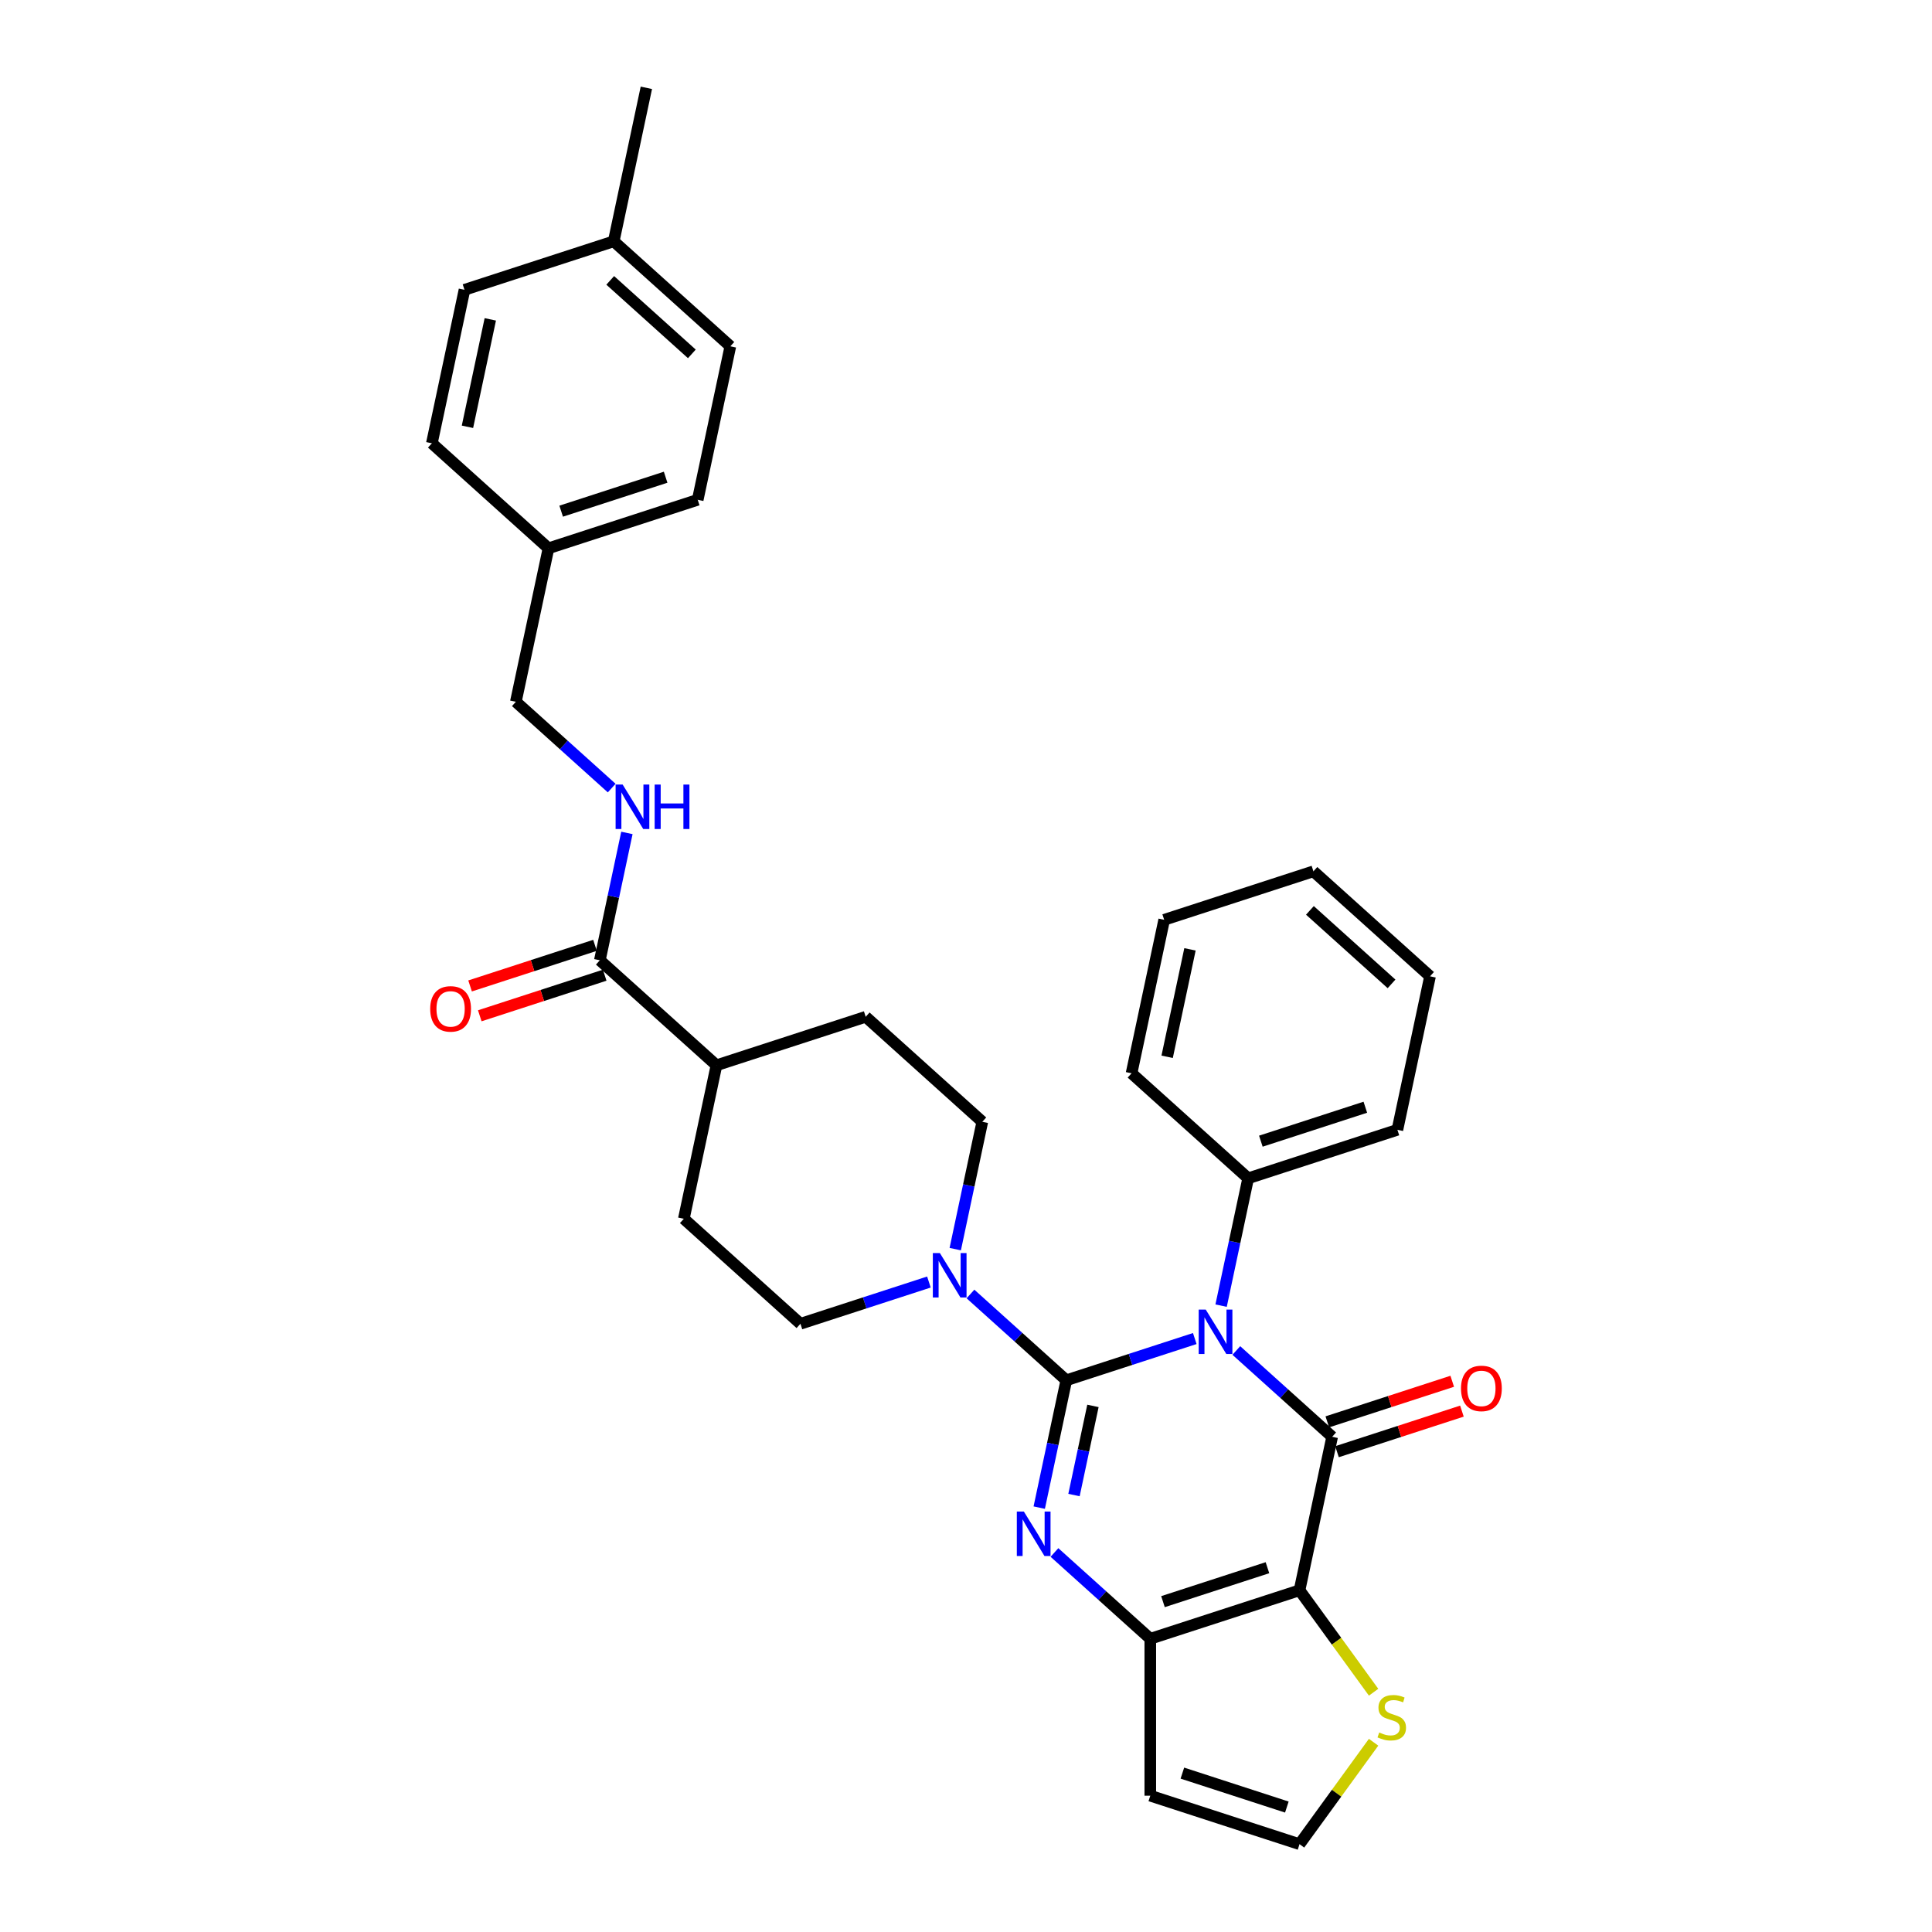 <?xml version='1.0' encoding='iso-8859-1'?>
<svg version='1.1' baseProfile='full'
              xmlns='http://www.w3.org/2000/svg'
                      xmlns:rdkit='http://www.rdkit.org/xml'
                      xmlns:xlink='http://www.w3.org/1999/xlink'
                  xml:space='preserve'
width='1000px' height='1000px' viewBox='0 0 1000 1000'>
<!-- END OF HEADER -->
<rect style='opacity:1.0;fill:#FFFFFF;stroke:none' width='1000' height='1000' x='0' y='0'> </rect>
<path class='bond-0' d='M 551.916,714.43 L 585.163,703.627' style='fill:none;fill-rule:evenodd;stroke:#000000;stroke-width:6px;stroke-linecap:butt;stroke-linejoin:miter;stroke-opacity:1' />
<path class='bond-0' d='M 585.163,703.627 L 618.409,692.825' style='fill:none;fill-rule:evenodd;stroke:#0000FF;stroke-width:6px;stroke-linecap:butt;stroke-linejoin:miter;stroke-opacity:1' />
<path class='bond-2' d='M 551.916,714.43 L 544.911,747.387' style='fill:none;fill-rule:evenodd;stroke:#000000;stroke-width:6px;stroke-linecap:butt;stroke-linejoin:miter;stroke-opacity:1' />
<path class='bond-2' d='M 544.911,747.387 L 537.905,780.345' style='fill:none;fill-rule:evenodd;stroke:#0000FF;stroke-width:6px;stroke-linecap:butt;stroke-linejoin:miter;stroke-opacity:1' />
<path class='bond-2' d='M 565.704,727.694 L 560.8,750.765' style='fill:none;fill-rule:evenodd;stroke:#000000;stroke-width:6px;stroke-linecap:butt;stroke-linejoin:miter;stroke-opacity:1' />
<path class='bond-2' d='M 560.8,750.765 L 555.896,773.835' style='fill:none;fill-rule:evenodd;stroke:#0000FF;stroke-width:6px;stroke-linecap:butt;stroke-linejoin:miter;stroke-opacity:1' />
<path class='bond-5' d='M 551.916,714.43 L 527.113,692.097' style='fill:none;fill-rule:evenodd;stroke:#000000;stroke-width:6px;stroke-linecap:butt;stroke-linejoin:miter;stroke-opacity:1' />
<path class='bond-5' d='M 527.113,692.097 L 502.31,669.764' style='fill:none;fill-rule:evenodd;stroke:#0000FF;stroke-width:6px;stroke-linecap:butt;stroke-linejoin:miter;stroke-opacity:1' />
<path class='bond-1' d='M 639.916,699.013 L 664.719,721.346' style='fill:none;fill-rule:evenodd;stroke:#0000FF;stroke-width:6px;stroke-linecap:butt;stroke-linejoin:miter;stroke-opacity:1' />
<path class='bond-1' d='M 664.719,721.346 L 689.522,743.679' style='fill:none;fill-rule:evenodd;stroke:#000000;stroke-width:6px;stroke-linecap:butt;stroke-linejoin:miter;stroke-opacity:1' />
<path class='bond-9' d='M 632.039,675.799 L 639.044,642.841' style='fill:none;fill-rule:evenodd;stroke:#0000FF;stroke-width:6px;stroke-linecap:butt;stroke-linejoin:miter;stroke-opacity:1' />
<path class='bond-9' d='M 639.044,642.841 L 646.05,609.884' style='fill:none;fill-rule:evenodd;stroke:#000000;stroke-width:6px;stroke-linecap:butt;stroke-linejoin:miter;stroke-opacity:1' />
<path class='bond-10' d='M 692.032,751.403 L 724.361,740.899' style='fill:none;fill-rule:evenodd;stroke:#000000;stroke-width:6px;stroke-linecap:butt;stroke-linejoin:miter;stroke-opacity:1' />
<path class='bond-10' d='M 724.361,740.899 L 756.689,730.395' style='fill:none;fill-rule:evenodd;stroke:#FF0000;stroke-width:6px;stroke-linecap:butt;stroke-linejoin:miter;stroke-opacity:1' />
<path class='bond-10' d='M 687.012,735.954 L 719.341,725.45' style='fill:none;fill-rule:evenodd;stroke:#000000;stroke-width:6px;stroke-linecap:butt;stroke-linejoin:miter;stroke-opacity:1' />
<path class='bond-10' d='M 719.341,725.45 L 751.67,714.946' style='fill:none;fill-rule:evenodd;stroke:#FF0000;stroke-width:6px;stroke-linecap:butt;stroke-linejoin:miter;stroke-opacity:1' />
<path class='bond-33' d='M 689.522,743.679 L 672.635,823.126' style='fill:none;fill-rule:evenodd;stroke:#000000;stroke-width:6px;stroke-linecap:butt;stroke-linejoin:miter;stroke-opacity:1' />
<path class='bond-4' d='M 545.783,803.559 L 570.586,825.892' style='fill:none;fill-rule:evenodd;stroke:#0000FF;stroke-width:6px;stroke-linecap:butt;stroke-linejoin:miter;stroke-opacity:1' />
<path class='bond-4' d='M 570.586,825.892 L 595.389,848.225' style='fill:none;fill-rule:evenodd;stroke:#000000;stroke-width:6px;stroke-linecap:butt;stroke-linejoin:miter;stroke-opacity:1' />
<path class='bond-3' d='M 672.635,823.126 L 595.389,848.225' style='fill:none;fill-rule:evenodd;stroke:#000000;stroke-width:6px;stroke-linecap:butt;stroke-linejoin:miter;stroke-opacity:1' />
<path class='bond-3' d='M 656.029,811.441 L 601.956,829.01' style='fill:none;fill-rule:evenodd;stroke:#000000;stroke-width:6px;stroke-linecap:butt;stroke-linejoin:miter;stroke-opacity:1' />
<path class='bond-6' d='M 672.635,823.126 L 691.803,849.508' style='fill:none;fill-rule:evenodd;stroke:#000000;stroke-width:6px;stroke-linecap:butt;stroke-linejoin:miter;stroke-opacity:1' />
<path class='bond-6' d='M 691.803,849.508 L 710.971,875.89' style='fill:none;fill-rule:evenodd;stroke:#CCCC00;stroke-width:6px;stroke-linecap:butt;stroke-linejoin:miter;stroke-opacity:1' />
<path class='bond-8' d='M 595.389,848.225 L 595.389,929.447' style='fill:none;fill-rule:evenodd;stroke:#000000;stroke-width:6px;stroke-linecap:butt;stroke-linejoin:miter;stroke-opacity:1' />
<path class='bond-13' d='M 494.433,646.55 L 501.438,613.592' style='fill:none;fill-rule:evenodd;stroke:#0000FF;stroke-width:6px;stroke-linecap:butt;stroke-linejoin:miter;stroke-opacity:1' />
<path class='bond-13' d='M 501.438,613.592 L 508.443,580.635' style='fill:none;fill-rule:evenodd;stroke:#000000;stroke-width:6px;stroke-linecap:butt;stroke-linejoin:miter;stroke-opacity:1' />
<path class='bond-14' d='M 480.803,663.576 L 447.556,674.378' style='fill:none;fill-rule:evenodd;stroke:#0000FF;stroke-width:6px;stroke-linecap:butt;stroke-linejoin:miter;stroke-opacity:1' />
<path class='bond-14' d='M 447.556,674.378 L 414.31,685.181' style='fill:none;fill-rule:evenodd;stroke:#000000;stroke-width:6px;stroke-linecap:butt;stroke-linejoin:miter;stroke-opacity:1' />
<path class='bond-34' d='M 710.971,901.781 L 691.803,928.163' style='fill:none;fill-rule:evenodd;stroke:#CCCC00;stroke-width:6px;stroke-linecap:butt;stroke-linejoin:miter;stroke-opacity:1' />
<path class='bond-34' d='M 691.803,928.163 L 672.635,954.545' style='fill:none;fill-rule:evenodd;stroke:#000000;stroke-width:6px;stroke-linecap:butt;stroke-linejoin:miter;stroke-opacity:1' />
<path class='bond-7' d='M 310.478,497.037 L 370.837,551.386' style='fill:none;fill-rule:evenodd;stroke:#000000;stroke-width:6px;stroke-linecap:butt;stroke-linejoin:miter;stroke-opacity:1' />
<path class='bond-12' d='M 310.478,497.037 L 317.483,464.08' style='fill:none;fill-rule:evenodd;stroke:#000000;stroke-width:6px;stroke-linecap:butt;stroke-linejoin:miter;stroke-opacity:1' />
<path class='bond-12' d='M 317.483,464.08 L 324.488,431.122' style='fill:none;fill-rule:evenodd;stroke:#0000FF;stroke-width:6px;stroke-linecap:butt;stroke-linejoin:miter;stroke-opacity:1' />
<path class='bond-16' d='M 307.968,489.313 L 275.639,499.817' style='fill:none;fill-rule:evenodd;stroke:#000000;stroke-width:6px;stroke-linecap:butt;stroke-linejoin:miter;stroke-opacity:1' />
<path class='bond-16' d='M 275.639,499.817 L 243.311,510.321' style='fill:none;fill-rule:evenodd;stroke:#FF0000;stroke-width:6px;stroke-linecap:butt;stroke-linejoin:miter;stroke-opacity:1' />
<path class='bond-16' d='M 312.988,504.762 L 280.659,515.266' style='fill:none;fill-rule:evenodd;stroke:#000000;stroke-width:6px;stroke-linecap:butt;stroke-linejoin:miter;stroke-opacity:1' />
<path class='bond-16' d='M 280.659,515.266 L 248.33,525.771' style='fill:none;fill-rule:evenodd;stroke:#FF0000;stroke-width:6px;stroke-linecap:butt;stroke-linejoin:miter;stroke-opacity:1' />
<path class='bond-11' d='M 595.389,929.447 L 672.635,954.545' style='fill:none;fill-rule:evenodd;stroke:#000000;stroke-width:6px;stroke-linecap:butt;stroke-linejoin:miter;stroke-opacity:1' />
<path class='bond-11' d='M 611.996,917.762 L 666.068,935.331' style='fill:none;fill-rule:evenodd;stroke:#000000;stroke-width:6px;stroke-linecap:butt;stroke-linejoin:miter;stroke-opacity:1' />
<path class='bond-26' d='M 646.05,609.884 L 723.296,584.785' style='fill:none;fill-rule:evenodd;stroke:#000000;stroke-width:6px;stroke-linecap:butt;stroke-linejoin:miter;stroke-opacity:1' />
<path class='bond-26' d='M 652.617,590.67 L 706.69,573.1' style='fill:none;fill-rule:evenodd;stroke:#000000;stroke-width:6px;stroke-linecap:butt;stroke-linejoin:miter;stroke-opacity:1' />
<path class='bond-27' d='M 646.05,609.884 L 585.69,555.536' style='fill:none;fill-rule:evenodd;stroke:#000000;stroke-width:6px;stroke-linecap:butt;stroke-linejoin:miter;stroke-opacity:1' />
<path class='bond-19' d='M 316.611,407.908 L 291.808,385.575' style='fill:none;fill-rule:evenodd;stroke:#0000FF;stroke-width:6px;stroke-linecap:butt;stroke-linejoin:miter;stroke-opacity:1' />
<path class='bond-19' d='M 291.808,385.575 L 267.005,363.242' style='fill:none;fill-rule:evenodd;stroke:#000000;stroke-width:6px;stroke-linecap:butt;stroke-linejoin:miter;stroke-opacity:1' />
<path class='bond-17' d='M 508.443,580.635 L 448.084,526.287' style='fill:none;fill-rule:evenodd;stroke:#000000;stroke-width:6px;stroke-linecap:butt;stroke-linejoin:miter;stroke-opacity:1' />
<path class='bond-18' d='M 414.31,685.181 L 353.95,630.832' style='fill:none;fill-rule:evenodd;stroke:#000000;stroke-width:6px;stroke-linecap:butt;stroke-linejoin:miter;stroke-opacity:1' />
<path class='bond-15' d='M 370.837,551.386 L 353.95,630.832' style='fill:none;fill-rule:evenodd;stroke:#000000;stroke-width:6px;stroke-linecap:butt;stroke-linejoin:miter;stroke-opacity:1' />
<path class='bond-32' d='M 370.837,551.386 L 448.084,526.287' style='fill:none;fill-rule:evenodd;stroke:#000000;stroke-width:6px;stroke-linecap:butt;stroke-linejoin:miter;stroke-opacity:1' />
<path class='bond-20' d='M 267.005,363.242 L 283.892,283.795' style='fill:none;fill-rule:evenodd;stroke:#000000;stroke-width:6px;stroke-linecap:butt;stroke-linejoin:miter;stroke-opacity:1' />
<path class='bond-22' d='M 283.892,283.795 L 223.532,229.447' style='fill:none;fill-rule:evenodd;stroke:#000000;stroke-width:6px;stroke-linecap:butt;stroke-linejoin:miter;stroke-opacity:1' />
<path class='bond-23' d='M 283.892,283.795 L 361.139,258.697' style='fill:none;fill-rule:evenodd;stroke:#000000;stroke-width:6px;stroke-linecap:butt;stroke-linejoin:miter;stroke-opacity:1' />
<path class='bond-23' d='M 290.459,264.581 L 344.532,247.012' style='fill:none;fill-rule:evenodd;stroke:#000000;stroke-width:6px;stroke-linecap:butt;stroke-linejoin:miter;stroke-opacity:1' />
<path class='bond-21' d='M 317.666,124.902 L 378.026,179.25' style='fill:none;fill-rule:evenodd;stroke:#000000;stroke-width:6px;stroke-linecap:butt;stroke-linejoin:miter;stroke-opacity:1' />
<path class='bond-21' d='M 315.85,145.126 L 358.102,183.169' style='fill:none;fill-rule:evenodd;stroke:#000000;stroke-width:6px;stroke-linecap:butt;stroke-linejoin:miter;stroke-opacity:1' />
<path class='bond-28' d='M 317.666,124.902 L 334.553,45.455' style='fill:none;fill-rule:evenodd;stroke:#000000;stroke-width:6px;stroke-linecap:butt;stroke-linejoin:miter;stroke-opacity:1' />
<path class='bond-36' d='M 317.666,124.902 L 240.419,150' style='fill:none;fill-rule:evenodd;stroke:#000000;stroke-width:6px;stroke-linecap:butt;stroke-linejoin:miter;stroke-opacity:1' />
<path class='bond-24' d='M 223.532,229.447 L 240.419,150' style='fill:none;fill-rule:evenodd;stroke:#000000;stroke-width:6px;stroke-linecap:butt;stroke-linejoin:miter;stroke-opacity:1' />
<path class='bond-24' d='M 241.955,220.908 L 253.776,165.295' style='fill:none;fill-rule:evenodd;stroke:#000000;stroke-width:6px;stroke-linecap:butt;stroke-linejoin:miter;stroke-opacity:1' />
<path class='bond-25' d='M 361.139,258.697 L 378.026,179.25' style='fill:none;fill-rule:evenodd;stroke:#000000;stroke-width:6px;stroke-linecap:butt;stroke-linejoin:miter;stroke-opacity:1' />
<path class='bond-29' d='M 723.296,584.785 L 740.183,505.338' style='fill:none;fill-rule:evenodd;stroke:#000000;stroke-width:6px;stroke-linecap:butt;stroke-linejoin:miter;stroke-opacity:1' />
<path class='bond-30' d='M 585.69,555.536 L 602.577,476.089' style='fill:none;fill-rule:evenodd;stroke:#000000;stroke-width:6px;stroke-linecap:butt;stroke-linejoin:miter;stroke-opacity:1' />
<path class='bond-30' d='M 604.113,546.996 L 615.933,491.383' style='fill:none;fill-rule:evenodd;stroke:#000000;stroke-width:6px;stroke-linecap:butt;stroke-linejoin:miter;stroke-opacity:1' />
<path class='bond-35' d='M 740.183,505.338 L 679.824,450.99' style='fill:none;fill-rule:evenodd;stroke:#000000;stroke-width:6px;stroke-linecap:butt;stroke-linejoin:miter;stroke-opacity:1' />
<path class='bond-35' d='M 720.26,509.258 L 678.008,471.214' style='fill:none;fill-rule:evenodd;stroke:#000000;stroke-width:6px;stroke-linecap:butt;stroke-linejoin:miter;stroke-opacity:1' />
<path class='bond-31' d='M 602.577,476.089 L 679.824,450.99' style='fill:none;fill-rule:evenodd;stroke:#000000;stroke-width:6px;stroke-linecap:butt;stroke-linejoin:miter;stroke-opacity:1' />
<path  class='atom-1' d='M 624.078 677.83
L 631.616 690.013
Q 632.363 691.215, 633.565 693.392
Q 634.767 695.569, 634.832 695.698
L 634.832 677.83
L 637.886 677.83
L 637.886 700.832
L 634.735 700.832
L 626.645 687.511
Q 625.703 685.952, 624.696 684.165
Q 623.721 682.378, 623.428 681.826
L 623.428 700.832
L 620.439 700.832
L 620.439 677.83
L 624.078 677.83
' fill='#0000FF'/>
<path  class='atom-3' d='M 529.945 782.376
L 537.482 794.559
Q 538.229 795.761, 539.431 797.938
Q 540.633 800.114, 540.698 800.244
L 540.698 782.376
L 543.752 782.376
L 543.752 805.378
L 540.601 805.378
L 532.511 792.057
Q 531.569 790.498, 530.562 788.711
Q 529.587 786.924, 529.295 786.372
L 529.295 805.378
L 526.306 805.378
L 526.306 782.376
L 529.945 782.376
' fill='#0000FF'/>
<path  class='atom-6' d='M 486.472 648.581
L 494.009 660.764
Q 494.757 661.966, 495.959 664.143
Q 497.161 666.319, 497.226 666.449
L 497.226 648.581
L 500.28 648.581
L 500.28 671.583
L 497.128 671.583
L 489.039 658.262
Q 488.096 656.703, 487.089 654.916
Q 486.115 653.129, 485.822 652.577
L 485.822 671.583
L 482.833 671.583
L 482.833 648.581
L 486.472 648.581
' fill='#0000FF'/>
<path  class='atom-7' d='M 713.879 896.73
Q 714.139 896.828, 715.211 897.283
Q 716.283 897.737, 717.452 898.03
Q 718.654 898.29, 719.824 898.29
Q 722.001 898.29, 723.268 897.25
Q 724.535 896.178, 724.535 894.326
Q 724.535 893.059, 723.885 892.279
Q 723.268 891.5, 722.293 891.077
Q 721.319 890.655, 719.694 890.168
Q 717.647 889.55, 716.413 888.966
Q 715.211 888.381, 714.333 887.146
Q 713.489 885.912, 713.489 883.832
Q 713.489 880.941, 715.438 879.154
Q 717.42 877.367, 721.319 877.367
Q 723.983 877.367, 727.004 878.634
L 726.257 881.136
Q 723.495 879.999, 721.416 879.999
Q 719.174 879.999, 717.94 880.941
Q 716.705 881.851, 716.738 883.442
Q 716.738 884.677, 717.355 885.424
Q 718.005 886.172, 718.914 886.594
Q 719.857 887.016, 721.416 887.504
Q 723.495 888.153, 724.73 888.803
Q 725.964 889.453, 726.842 890.785
Q 727.751 892.084, 727.751 894.326
Q 727.751 897.51, 725.607 899.232
Q 723.495 900.921, 719.954 900.921
Q 717.907 900.921, 716.348 900.467
Q 714.821 900.044, 713.001 899.297
L 713.879 896.73
' fill='#CCCC00'/>
<path  class='atom-11' d='M 756.21 718.645
Q 756.21 713.122, 758.939 710.035
Q 761.668 706.949, 766.769 706.949
Q 771.87 706.949, 774.599 710.035
Q 777.328 713.122, 777.328 718.645
Q 777.328 724.233, 774.566 727.417
Q 771.805 730.568, 766.769 730.568
Q 761.701 730.568, 758.939 727.417
Q 756.21 724.265, 756.21 718.645
M 766.769 727.969
Q 770.278 727.969, 772.162 725.63
Q 774.079 723.258, 774.079 718.645
Q 774.079 714.129, 772.162 711.855
Q 770.278 709.548, 766.769 709.548
Q 763.26 709.548, 761.343 711.822
Q 759.459 714.096, 759.459 718.645
Q 759.459 723.291, 761.343 725.63
Q 763.26 727.969, 766.769 727.969
' fill='#FF0000'/>
<path  class='atom-13' d='M 322.28 406.089
L 329.818 418.273
Q 330.565 419.475, 331.767 421.652
Q 332.969 423.828, 333.034 423.958
L 333.034 406.089
L 336.088 406.089
L 336.088 429.092
L 332.936 429.092
L 324.847 415.771
Q 323.905 414.212, 322.897 412.425
Q 321.923 410.638, 321.63 410.086
L 321.63 429.092
L 318.641 429.092
L 318.641 406.089
L 322.28 406.089
' fill='#0000FF'/>
<path  class='atom-13' d='M 338.849 406.089
L 341.968 406.089
L 341.968 415.869
L 353.729 415.869
L 353.729 406.089
L 356.848 406.089
L 356.848 429.092
L 353.729 429.092
L 353.729 418.468
L 341.968 418.468
L 341.968 429.092
L 338.849 429.092
L 338.849 406.089
' fill='#0000FF'/>
<path  class='atom-17' d='M 222.672 522.201
Q 222.672 516.678, 225.401 513.592
Q 228.13 510.505, 233.231 510.505
Q 238.332 510.505, 241.061 513.592
Q 243.79 516.678, 243.79 522.201
Q 243.79 527.789, 241.028 530.973
Q 238.267 534.125, 233.231 534.125
Q 228.163 534.125, 225.401 530.973
Q 222.672 527.822, 222.672 522.201
M 233.231 531.526
Q 236.74 531.526, 238.624 529.186
Q 240.541 526.815, 240.541 522.201
Q 240.541 517.685, 238.624 515.411
Q 236.74 513.105, 233.231 513.105
Q 229.722 513.105, 227.805 515.379
Q 225.921 517.653, 225.921 522.201
Q 225.921 526.847, 227.805 529.186
Q 229.722 531.526, 233.231 531.526
' fill='#FF0000'/>
</svg>
